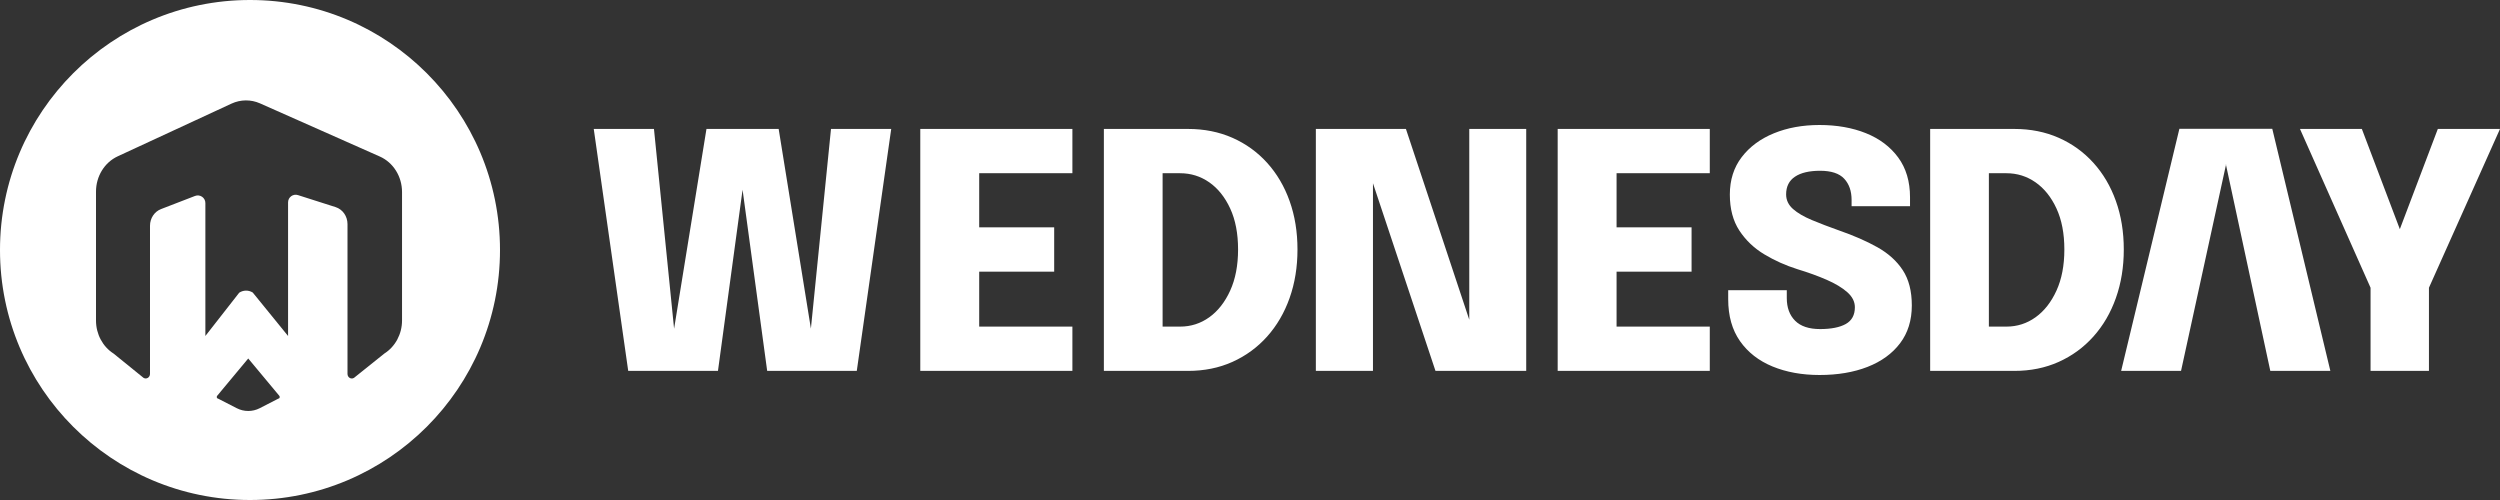 <svg width="140" height="28" viewBox="0 0 140 28" fill="none" xmlns="http://www.w3.org/2000/svg">
<rect x="0" y="0" width="140" height="28" fill="#333333" stroke="none"/>
<path fill-rule="evenodd" clip-rule="evenodd" d="M22.514 17.946C22.514 18.707 22.137 19.411 21.521 19.8L19.824 21.16C19.664 21.261 19.46 21.138 19.46 20.939V12.549C19.46 12.11 19.19 11.724 18.794 11.598L16.687 10.926C16.413 10.838 16.132 11.043 16.132 11.332V18.815L14.154 16.382C13.919 16.236 13.628 16.239 13.396 16.391L11.501 18.815V11.37C11.501 11.071 11.201 10.865 10.922 10.973L9.016 11.709C8.646 11.851 8.4 12.225 8.4 12.642V20.938C8.4 21.137 8.196 21.26 8.035 21.157L6.362 19.801C5.75 19.412 5.376 18.709 5.376 17.951V10.729C5.376 9.871 5.854 9.095 6.594 8.753L12.968 5.801C13.472 5.568 14.052 5.563 14.559 5.788L21.267 8.764C22.023 9.099 22.514 9.883 22.514 10.754V17.946ZM15.6 22.317L14.545 22.859C14.141 23.067 13.662 23.067 13.258 22.859L12.202 22.317C12.143 22.317 12.115 22.221 12.159 22.168L13.901 20.075L15.644 22.168C15.688 22.221 15.659 22.317 15.6 22.317ZM14 0C6.268 0 0 6.268 0 14C0 21.732 6.268 28 14 28C21.732 28 28 21.732 28 14C28 6.268 21.732 0 14 0Z" fill="white"/>
<path d="M101.889 7C102.862 7 103.731 7.153 104.493 7.459C105.256 7.766 105.858 8.22 106.299 8.819C106.74 9.42 106.961 10.161 106.961 11.042V11.548H103.689V11.198C103.689 10.702 103.552 10.306 103.276 10.009C103.001 9.712 102.55 9.563 101.925 9.563C101.319 9.564 100.85 9.673 100.52 9.894C100.189 10.114 100.023 10.445 100.023 10.886C100.023 11.204 100.152 11.477 100.409 11.704C100.666 11.931 101.019 12.136 101.466 12.323C101.913 12.51 102.422 12.705 102.991 12.907C103.805 13.189 104.519 13.501 105.132 13.844C105.744 14.187 106.219 14.616 106.556 15.13C106.893 15.645 107.062 16.303 107.062 17.105C107.062 17.938 106.842 18.644 106.404 19.223C105.966 19.801 105.359 20.242 104.581 20.546C103.803 20.849 102.908 21 101.897 21C100.911 21 100.032 20.84 99.261 20.523C98.489 20.204 97.882 19.732 97.441 19.104C97 18.476 96.779 17.693 96.779 16.756V16.251H100.06V16.692C100.06 17.225 100.215 17.647 100.524 17.959C100.833 18.271 101.3 18.428 101.925 18.428C102.543 18.428 103.023 18.333 103.363 18.144C103.703 17.954 103.873 17.641 103.873 17.206C103.873 16.894 103.731 16.613 103.446 16.361C103.162 16.111 102.777 15.879 102.293 15.668C101.809 15.457 101.264 15.259 100.657 15.075C99.996 14.867 99.377 14.589 98.801 14.243C98.225 13.897 97.76 13.453 97.404 12.911C97.049 12.369 96.871 11.697 96.871 10.896C96.871 10.075 97.094 9.375 97.538 8.796C97.982 8.217 98.582 7.773 99.339 7.464C100.095 7.155 100.945 7 101.889 7ZM37.749 18.409L39.562 7.221H43.605L45.41 18.402L46.536 7.221H49.908L47.98 20.77H42.962L41.584 10.625L40.206 20.77H35.18L33.25 7.221H36.622L37.749 18.409ZM60.054 9.701H54.835V12.732H59.034V15.213H54.835V18.29H60.054V20.77H51.536V7.221H60.054V9.701ZM66.53 7.221C67.437 7.221 68.265 7.386 69.016 7.717C69.766 8.048 70.414 8.515 70.959 9.118C71.504 9.721 71.924 10.434 72.218 11.258C72.512 12.082 72.659 12.987 72.659 13.973C72.659 14.953 72.512 15.857 72.218 16.688C71.924 17.517 71.504 18.236 70.959 18.846C70.414 19.455 69.766 19.929 69.016 20.266C68.265 20.603 67.437 20.77 66.53 20.77H61.817V7.221H66.53ZM82.279 17.905V7.221H85.468V20.77H80.387L76.886 10.262V20.77H73.688V7.221H78.732L82.279 17.905ZM95.748 9.701H90.528V12.732H94.728V15.213H90.528V18.29H95.748V20.77H87.23V7.221H95.748V9.701ZM112.803 7.221C113.709 7.221 114.538 7.386 115.288 7.717C116.038 8.048 116.686 8.515 117.231 9.118C117.777 9.721 118.197 10.434 118.49 11.258C118.785 12.082 118.932 12.987 118.932 13.973C118.932 14.953 118.785 15.857 118.49 16.688C118.197 17.517 117.777 18.236 117.231 18.846C116.686 19.455 116.038 19.929 115.288 20.266C114.538 20.603 113.709 20.77 112.803 20.77H108.089V7.221H112.803ZM130.5 20.77H127.137L124.655 9.229L124.665 9.187H124.646L124.655 9.229L122.138 20.77H118.784L122.046 7.211H127.247L130.5 20.77ZM132.264 7.221L134.391 12.833L136.518 7.221H140L136.021 16.113V20.77H132.751V16.113L128.799 7.221H132.264ZM65.106 18.29H66.088C66.688 18.29 67.232 18.116 67.72 17.767C68.206 17.418 68.597 16.919 68.891 16.273C69.184 15.627 69.332 14.861 69.332 13.973C69.332 13.079 69.185 12.313 68.891 11.676C68.597 11.039 68.206 10.551 67.72 10.211C67.232 9.871 66.688 9.701 66.088 9.701H65.106V18.29ZM111.377 18.29H112.36C112.96 18.29 113.504 18.116 113.991 17.767C114.478 17.418 114.869 16.919 115.163 16.273C115.457 15.627 115.604 14.861 115.604 13.973C115.604 13.079 115.457 12.313 115.163 11.676C114.869 11.039 114.478 10.551 113.991 10.211C113.504 9.871 112.96 9.701 112.36 9.701H111.377V18.29Z" fill="white"/>
</svg>
